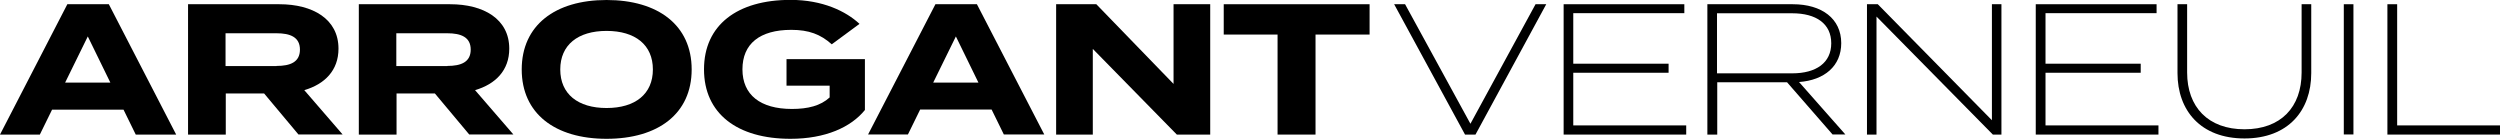<?xml version="1.0" encoding="UTF-8"?><svg id="Layer_2" xmlns="http://www.w3.org/2000/svg" viewBox="0 0 212.71 11.81"><g id="Layer_1-2"><path d="m7.47,3.1l1.92,3.93h-3.85l1.93-3.93ZM5.73.36L0,11.45h3.39l1.04-2.12h6.08l1.04,2.12h3.44L9.26.36h-3.53Z"/><path d="m25.4,11.45l-2.93-3.5h-3.26v3.5h-3.21V.36h7.77c2.83,0,5.03,1.25,5.03,3.78,0,1.85-1.17,3.02-2.91,3.53l3.26,3.77h-3.75Zm-1.87-5.84c1.16,0,1.99-.32,1.99-1.39s-.84-1.39-1.99-1.39h-4.34v2.79h4.34Z"/><path d="m39.93,11.45l-2.93-3.5h-3.26v3.5h-3.21V.36h7.77c2.84,0,5.03,1.25,5.03,3.78,0,1.85-1.17,3.02-2.91,3.53l3.26,3.77h-3.75Zm-1.87-5.84c1.16,0,1.99-.32,1.99-1.39s-.84-1.39-1.99-1.39h-4.34v2.79h4.34Z"/><path d="m44.39,5.91c0-3.75,2.83-5.91,7.22-5.91s7.24,2.15,7.24,5.91-2.85,5.9-7.24,5.9-7.22-2.15-7.22-5.9m11.16,0c0-2.09-1.5-3.28-3.94-3.28s-3.94,1.19-3.94,3.28,1.5,3.28,3.94,3.28,3.94-1.19,3.94-3.28"/><path d="m73.59,9.36c-1.19,1.47-3.37,2.45-6.33,2.45-4.54,0-7.36-2.15-7.36-5.91s2.82-5.91,7.36-5.91c2.74,0,4.72.97,5.87,2.04l-2.36,1.74c-.95-.85-1.95-1.23-3.44-1.23-2.69,0-4.16,1.19-4.16,3.36s1.52,3.37,4.21,3.37c1.36,0,2.44-.27,3.21-.98v-1h-3.67v-2.26h6.67v4.32Z"/><path d="m84.37,9.32h-6.08l-1.04,2.12h-3.39L79.59.36h3.53l5.73,11.08h-3.44l-1.04-2.12Zm-1.12-2.29l-1.92-3.93-1.93,3.93h3.85Z"/><polygon points="102.97 .36 102.97 11.45 100.13 11.45 92.98 4.16 92.98 11.45 89.86 11.45 89.86 .36 93.28 .36 99.85 7.14 99.85 .36 102.97 .36"/><polygon points="116.53 2.94 111.93 2.94 111.93 11.45 108.7 11.45 108.7 2.94 104.12 2.94 104.12 .36 116.53 .36 116.53 2.94"/><polygon points="119.55 .36 125.11 10.53 130.65 .36 131.56 .36 125.54 11.45 124.65 11.45 118.62 .36 119.55 .36"/><polygon points="143.47 10.67 143.47 11.45 133.04 11.45 133.04 .36 143.31 .36 143.31 1.12 133.86 1.12 133.86 5.42 141.97 5.42 141.97 6.19 133.86 6.19 133.86 10.67 143.47 10.67"/><path d="m155.93,11.45l-3.88-4.45h-5.94v4.45h-.84V.36h7.27c2.47,0,4.12,1.23,4.12,3.31,0,1.95-1.43,3.15-3.59,3.31l3.94,4.46h-1.08Zm-3.44-5.21c2.04,0,3.32-.9,3.32-2.56s-1.28-2.55-3.32-2.55h-6.4v5.11h6.4Z"/><polygon points="170.29 .36 170.29 11.45 169.56 11.45 159.66 1.41 159.66 11.45 158.85 11.45 158.85 .36 159.77 .36 169.48 10.23 169.48 .36 170.29 .36"/><polygon points="183.65 10.67 183.65 11.45 173.21 11.45 173.21 .36 183.49 .36 183.49 1.12 174.04 1.12 174.04 5.42 182.14 5.42 182.14 6.19 174.04 6.19 174.04 10.67 183.65 10.67"/><path d="m196.65.36v5.86c0,3.18-1.96,5.56-5.68,5.56s-5.7-2.37-5.7-5.56V.36h.82v5.81c0,2.94,1.79,4.83,4.88,4.83s4.86-1.88,4.86-4.83V.36h.82Z"/><rect x="199.42" y=".36" width=".82" height="11.08"/><polygon points="212.71 10.67 212.71 11.45 203.13 11.45 203.13 .36 203.96 .36 203.96 10.67 212.71 10.67"/></g></svg>
